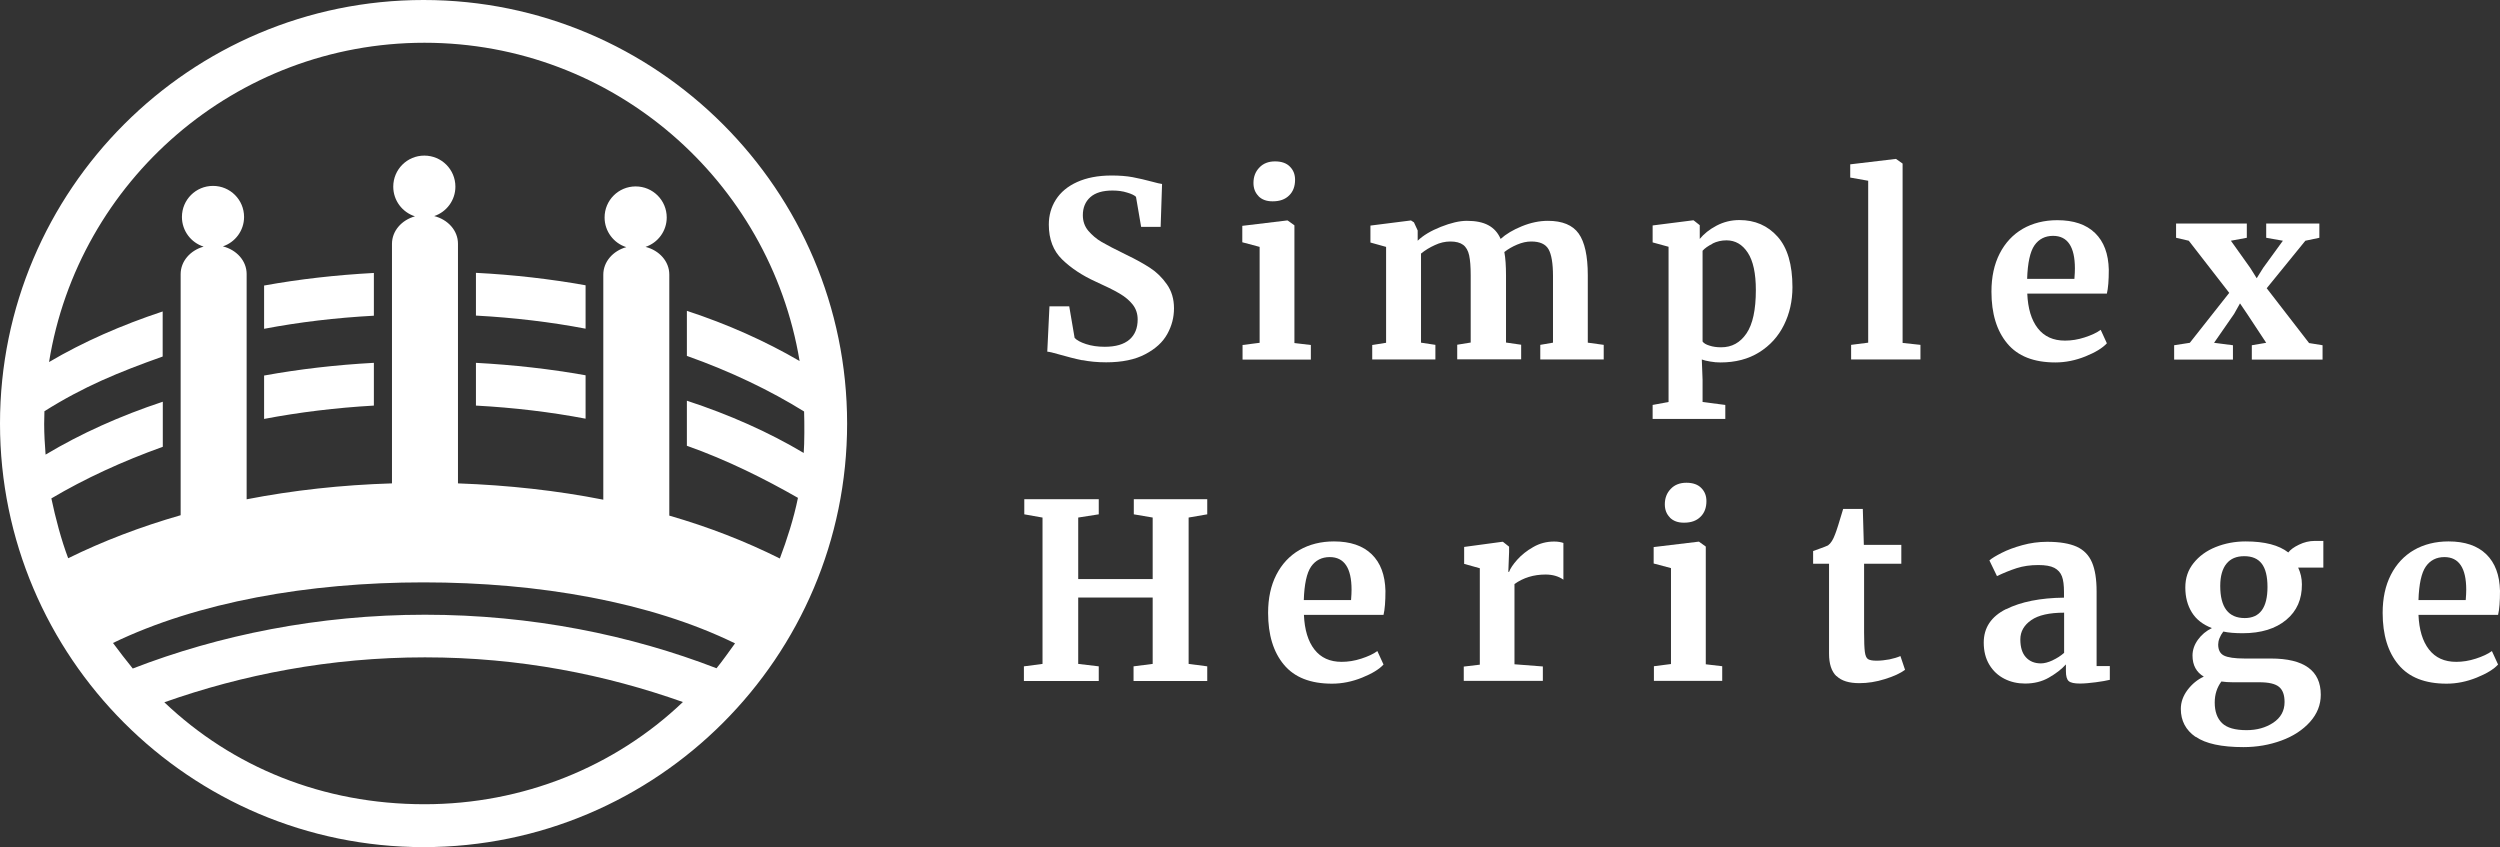 <?xml version="1.0" encoding="UTF-8"?>
<svg id="_レイヤー_1" data-name="レイヤー_1" xmlns="http://www.w3.org/2000/svg" viewBox="0 0 194.72 65.97">
  <rect x="0" y="0" width="194.72" height="65.97" fill="#333333" stroke="none"/>
  <defs>
    <style>
      .cls-1 {
        fill: #fff;
      }
    </style>
  </defs>
  <g>
    <g>
      <path class="cls-1" d="M84.3,28.06c-.55-.11-1.16-.27-1.83-.46-.44-.13-.74-.2-.9-.21l.17-3.53h1.54l.42,2.46c.17.18.46.34.89.48.43.14.91.21,1.46.21.85,0,1.49-.19,1.92-.56s.64-.9.64-1.57c0-.44-.13-.83-.38-1.15-.25-.32-.6-.62-1.05-.88-.44-.26-1.06-.56-1.83-.91-1.06-.48-1.93-1.06-2.62-1.73-.69-.67-1.04-1.57-1.04-2.72,0-.71.18-1.36.55-1.94s.92-1.04,1.65-1.37,1.62-.51,2.68-.51c.62,0,1.17.04,1.65.13.48.09.99.21,1.55.36.33.09.58.15.74.17l-.11,3.34h-1.52l-.4-2.34c-.11-.11-.34-.23-.69-.33-.34-.11-.72-.16-1.14-.16-.76,0-1.34.17-1.73.52-.39.35-.58.82-.58,1.4,0,.47.14.88.43,1.22.29.34.63.63,1.04.87.41.24,1.05.57,1.93,1,.71.34,1.32.68,1.83,1.01.51.33.95.76,1.32,1.29.37.53.55,1.15.55,1.86s-.17,1.37-.52,2c-.35.64-.92,1.16-1.72,1.58-.79.42-1.81.63-3.04.63-.69,0-1.3-.06-1.85-.17Z"/>
      <path class="cls-1" d="M98.11,19.23l-1.35-.36v-1.28l3.49-.42h.04l.53.38v9.17l1.28.15v1.14h-5.32v-1.14l1.33-.17v-7.47ZM98.03,15.28c-.27-.27-.4-.61-.4-1.03,0-.48.15-.88.46-1.2.3-.32.71-.48,1.22-.48s.9.14,1.16.41c.27.27.4.61.4,1.02,0,.51-.15.92-.46,1.22-.31.31-.73.46-1.28.46h-.02c-.46,0-.82-.13-1.09-.4Z"/>
      <path class="cls-1" d="M106.89,26.87l1.07-.17v-7.47l-1.22-.34v-1.32l3.16-.4.23.15.29.63v.8c.42-.41,1.02-.77,1.8-1.08.78-.31,1.46-.47,2.03-.47.69,0,1.24.11,1.67.34.43.23.75.58.96,1.07.42-.38.97-.71,1.66-.99.69-.28,1.36-.42,2.02-.42,1.13,0,1.93.33,2.4.99.47.66.71,1.74.71,3.24v5.26l1.24.17v1.14h-4.94v-1.14l.99-.17v-5.19c0-.99-.12-1.69-.35-2.09-.23-.4-.68-.6-1.34-.6-.36,0-.72.08-1.1.24-.38.16-.71.35-1,.58.09.48.13,1.09.13,1.81v5.24l1.18.17v1.14h-4.98v-1.14l1.05-.17v-5.24c0-.66-.04-1.18-.12-1.55s-.24-.65-.47-.82c-.23-.17-.56-.26-.99-.26-.41,0-.81.09-1.21.28-.4.18-.76.4-1.08.66v6.94l1.12.17v1.14h-4.92v-1.14Z"/>
      <path class="cls-1" d="M138.95,25.31c-.44.89-1.08,1.6-1.93,2.13s-1.85.79-3.02.79c-.25,0-.52-.02-.79-.07-.27-.04-.49-.1-.66-.16l.06,1.58v1.73l1.77.23v1.09h-5.66v-1.09l1.24-.23v-12.09l-1.24-.34v-1.32l3.15-.4h.04l.48.38v1.07c.32-.39.75-.74,1.3-1.03.55-.29,1.14-.44,1.79-.44,1.21,0,2.2.43,2.97,1.29s1.16,2.17,1.16,3.94c0,1.07-.22,2.05-.66,2.94ZM133.39,18.98c-.34.17-.6.35-.78.55v7.07c.09.13.27.24.54.32.27.09.57.13.91.13.83,0,1.48-.36,1.97-1.08.49-.72.73-1.85.73-3.38,0-1.3-.21-2.27-.63-2.91-.42-.64-.97-.96-1.66-.96-.38,0-.74.08-1.09.25Z"/>
      <path class="cls-1" d="M145.52,14.08l-1.41-.25v-1.03l3.53-.42h.04l.51.36v13.97l1.39.15v1.14h-5.4v-1.14l1.33-.17v-12.62Z"/>
      <path class="cls-1" d="M156.34,26.75c-.82-.98-1.23-2.33-1.23-4.03,0-1.14.21-2.13.64-2.97s1.03-1.48,1.8-1.93c.77-.44,1.67-.67,2.69-.67,1.27,0,2.25.33,2.94,1,.69.67,1.04,1.62,1.07,2.85,0,.84-.05,1.46-.15,1.87h-6.2c.05,1.16.32,2.06.82,2.7s1.2.96,2.12.96c.5,0,1.01-.08,1.53-.25s.94-.36,1.25-.59l.48,1.05c-.34.37-.9.71-1.67,1.02-.77.31-1.55.47-2.34.47-1.68,0-2.93-.49-3.75-1.48ZM161.57,21.73c.03-.36.04-.63.04-.82,0-1.69-.57-2.54-1.7-2.54-.62,0-1.11.25-1.45.74s-.53,1.37-.57,2.61h3.68Z"/>
      <path class="cls-1" d="M173.63,22.81l-3.15-4.06-.99-.23v-1.11h5.51v1.11l-1.24.23,1.51,2.12.5.8.5-.8,1.54-2.12-1.3-.23v-1.11h4.14v1.11l-1.09.23-3.01,3.7,3.3,4.27,1.05.17v1.12h-5.51v-1.12l1.12-.19-1.47-2.23-.57-.84-.46.82-1.56,2.25,1.47.19v1.12h-4.58v-1.12l1.22-.19,3.07-3.89Z"/>
    </g>
    <g>
      <path class="cls-1" d="M81.19,40.31l-1.41-.25v-1.18h5.8v1.18l-1.6.25v4.79h5.8v-4.79l-1.47-.25v-1.18h5.72v1.18l-1.45.25v11.4l1.45.19v1.14h-5.74v-1.14l1.49-.19v-5.17h-5.8v5.17l1.6.19v1.14h-5.83v-1.14l1.45-.19v-11.4Z"/>
      <path class="cls-1" d="M100,51.77c-.82-.98-1.23-2.33-1.23-4.03,0-1.14.21-2.13.64-2.97s1.03-1.48,1.8-1.93c.77-.44,1.67-.67,2.69-.67,1.27,0,2.25.33,2.94,1,.69.67,1.04,1.62,1.07,2.85,0,.84-.05,1.46-.15,1.87h-6.2c.05,1.16.32,2.06.82,2.7s1.2.96,2.12.96c.5,0,1.01-.08,1.53-.25s.94-.36,1.25-.59l.48,1.05c-.34.37-.9.71-1.67,1.02-.77.31-1.55.47-2.34.47-1.68,0-2.93-.49-3.75-1.48ZM105.23,46.75c.03-.36.04-.63.04-.82,0-1.69-.57-2.54-1.7-2.54-.62,0-1.11.25-1.45.74s-.53,1.37-.57,2.61h3.68Z"/>
      <path class="cls-1" d="M114,51.92l1.26-.15v-7.51l-1.22-.34v-1.32l2.96-.4h.06l.48.38v.42l-.06,1.54h.06c.09-.25.3-.57.63-.94s.75-.71,1.25-.99c.5-.29,1.04-.43,1.63-.43.28,0,.52.04.72.11v2.86c-.38-.27-.85-.4-1.39-.4-.93,0-1.73.25-2.42.74v6.25l2.21.17v1.12h-6.16v-1.12Z"/>
      <path class="cls-1" d="M130.15,44.25l-1.35-.36v-1.28l3.49-.42h.04l.53.38v9.17l1.28.15v1.14h-5.32v-1.14l1.33-.17v-7.47ZM130.07,40.31c-.27-.27-.4-.61-.4-1.03,0-.48.15-.88.46-1.2.3-.32.71-.48,1.22-.48s.9.14,1.16.41c.27.27.4.61.4,1.02,0,.51-.15.92-.46,1.22-.31.31-.73.46-1.28.46h-.02c-.46,0-.82-.13-1.09-.4Z"/>
      <path class="cls-1" d="M143.03,52.66c-.38-.37-.57-.95-.57-1.75v-7h-1.24v-.99c.1-.04.29-.1.55-.2.27-.1.47-.17.61-.24.22-.16.4-.45.55-.86.11-.27.32-.93.63-1.98h1.53l.08,2.8h2.92v1.47h-2.9v5.36c0,.71.02,1.21.06,1.51.04.29.12.48.25.56.13.08.35.12.67.12s.65-.04.99-.1c.34-.07.63-.16.86-.26l.36,1.07c-.36.27-.88.51-1.56.72-.69.22-1.35.32-2,.32-.8,0-1.39-.18-1.77-.55Z"/>
      <path class="cls-1" d="M156.25,47.45c1.16-.58,2.67-.88,4.51-.9v-.44c0-.52-.05-.93-.16-1.22-.11-.29-.31-.51-.59-.66-.29-.15-.7-.22-1.25-.22-.62,0-1.18.08-1.68.24-.5.16-1.01.37-1.54.62l-.59-1.22c.19-.17.51-.36.96-.59s.99-.43,1.61-.6,1.26-.26,1.93-.26c.98,0,1.74.13,2.3.38.55.25.95.66,1.19,1.22.24.56.36,1.31.36,2.25v5.83h1.03v1.07c-.25.06-.62.13-1.09.19-.47.06-.88.1-1.24.1-.43,0-.72-.06-.87-.19-.15-.13-.22-.39-.22-.78v-.52c-.34.38-.79.72-1.33,1.03s-1.16.46-1.85.46c-.58,0-1.12-.12-1.61-.37-.49-.25-.88-.61-1.17-1.09s-.44-1.05-.44-1.73c0-1.16.58-2.03,1.74-2.61ZM159.87,51.43c.34-.16.64-.35.9-.58v-3.13c-1.14,0-2,.19-2.56.58s-.85.89-.85,1.5.14,1.07.43,1.39c.29.32.68.48,1.17.48.27,0,.57-.08.92-.24Z"/>
      <path class="cls-1" d="M171,57.39c-.76-.53-1.14-1.26-1.14-2.17,0-.52.17-1.01.52-1.48.35-.46.77-.81,1.27-1.04-.58-.34-.88-.89-.88-1.64,0-.43.14-.84.42-1.23.28-.39.64-.69,1.09-.91-.7-.27-1.22-.67-1.56-1.22-.34-.55-.51-1.19-.51-1.94s.21-1.36.64-1.9c.43-.54,1-.96,1.72-1.25.72-.29,1.5-.44,2.34-.44,1.49,0,2.59.29,3.32.86.17-.22.44-.42.84-.61.39-.19.8-.29,1.22-.29h.67v2.08h-1.96c.19.41.29.84.29,1.3.01,1.16-.39,2.08-1.22,2.77-.83.69-1.96,1.04-3.39,1.04-.6,0-1.1-.04-1.51-.13-.13.17-.23.34-.3.52-.07.18-.1.35-.1.49,0,.42.15.71.45.86.3.15.84.23,1.61.23h2.04c2.59,0,3.89.94,3.89,2.82,0,.79-.28,1.49-.84,2.12-.56.62-1.3,1.11-2.23,1.45s-1.91.51-2.96.51c-1.7,0-2.94-.27-3.7-.8ZM177.06,56.29c.58-.39.88-.92.88-1.61,0-.55-.14-.94-.43-1.18-.29-.24-.8-.36-1.53-.36h-2.08c-.32,0-.61-.02-.88-.06-.34.46-.52,1-.52,1.64,0,.7.19,1.23.57,1.6.38.37,1.02.55,1.91.55.8,0,1.49-.19,2.08-.58ZM176.61,45.72c0-.83-.15-1.43-.45-1.82-.3-.39-.75-.58-1.36-.58s-1.06.19-1.38.58c-.32.39-.49.97-.49,1.74,0,1.67.64,2.5,1.91,2.5,1.18,0,1.77-.81,1.77-2.42Z"/>
      <path class="cls-1" d="M186.81,51.77c-.82-.98-1.23-2.33-1.23-4.03,0-1.14.21-2.13.64-2.97s1.03-1.48,1.8-1.93c.77-.44,1.67-.67,2.69-.67,1.27,0,2.25.33,2.94,1,.69.67,1.04,1.62,1.07,2.85,0,.84-.05,1.46-.15,1.87h-6.2c.05,1.16.32,2.06.82,2.7s1.2.96,2.12.96c.5,0,1.01-.08,1.53-.25s.94-.36,1.25-.59l.48,1.05c-.34.37-.9.71-1.67,1.02-.77.31-1.55.47-2.34.47-1.68,0-2.93-.49-3.75-1.48ZM192.05,46.75c.03-.36.04-.63.04-.82,0-1.69-.57-2.54-1.7-2.54-.62,0-1.11.25-1.45.74s-.53,1.37-.57,2.61h3.68Z"/>
    </g>
  </g>
  <g>
    <path class="cls-1" d="M32.99,0C14.8,0,0,14.8,0,32.99s14.8,32.99,32.99,32.99,32.99-14.8,32.99-32.99S51.17,0,32.99,0ZM33.06,62.64c-7.91,0-14.94-2.88-20.26-7.94,6.04-2.14,12.89-3.5,20.3-3.5s14.07,1.35,20.09,3.48c-5.32,5.07-12.48,7.96-20.12,7.96ZM55.81,52.05c-6.68-2.58-14.4-4.17-22.71-4.17s-16.07,1.6-22.76,4.19c-.41-.5-1.16-1.47-1.54-1.99,6.58-3.18,15.21-4.72,24.19-4.72s17.67,1.53,24.26,4.75c-.36.5-1.05,1.47-1.45,1.95ZM62.15,38.78c-.32,1.58-.85,3.24-1.41,4.72-2.68-1.34-5.53-2.45-8.61-3.34v-18.78c0-1.02-.78-1.88-1.85-2.15.96-.32,1.65-1.23,1.65-2.29,0-1.34-1.08-2.42-2.42-2.42s-2.42,1.08-2.42,2.42c0,1.08.71,2,1.69,2.31-1.04.29-1.79,1.14-1.79,2.14v17.53c-3.6-.71-7.39-1.13-11.32-1.27v-18.67c0-1.02-.78-1.88-1.85-2.15.96-.32,1.65-1.23,1.65-2.29,0-1.34-1.08-2.42-2.42-2.42s-2.42,1.08-2.42,2.42c0,1.08.71,2,1.69,2.31-1.04.29-1.79,1.14-1.79,2.14v18.66c-3.93.12-7.72.54-11.32,1.24v-17.55c0-1.02-.78-1.88-1.85-2.15.96-.32,1.65-1.23,1.65-2.29,0-1.34-1.08-2.42-2.42-2.42s-2.42,1.08-2.42,2.42c0,1.08.71,2,1.69,2.31-1.04.29-1.79,1.14-1.79,2.14v18.78c-3.1.89-6.06,2.02-8.76,3.35-.54-1.43-.99-3.14-1.31-4.66,2.62-1.55,5.51-2.88,8.68-4.02v-3.51c-3.32,1.1-6.39,2.48-9.13,4.12-.06-.79-.11-1.59-.11-2.39,0-.21.02-.77.02-.99,3.07-1.93,5.78-3.04,9.21-4.26v-3.51c-3.2,1.06-6.19,2.37-8.85,3.94C6.09,14.1,18.35,3.33,33.06,3.33s26.89,10.75,29.22,24.79c-2.66-1.55-5.59-2.86-8.78-3.91v3.51c3.41,1.21,6.49,2.69,9.13,4.33.03.92.03,2.47-.03,3.23-2.74-1.63-5.78-2.98-9.1-4.07v3.51c3.17,1.12,6.1,2.6,8.64,4.05Z"/>
    <path class="cls-1" d="M37.07,31.59c2.95.16,5.81.5,8.54,1.02v-3.38c-2.74-.49-5.6-.81-8.54-.97v3.33Z"/>
    <path class="cls-1" d="M20.57,32.63c2.73-.52,5.59-.87,8.55-1.04v-3.33c-2.95.16-5.8.49-8.55.99v3.38Z"/>
    <path class="cls-1" d="M37.07,24.58c2.96.16,5.82.5,8.54,1.02v-3.38c-2.74-.49-5.6-.82-8.54-.97v3.33Z"/>
    <path class="cls-1" d="M20.57,25.61c2.73-.52,5.59-.86,8.55-1.02v-3.33c-2.95.16-5.8.48-8.55.98v3.38Z"/>
  </g>
</svg>